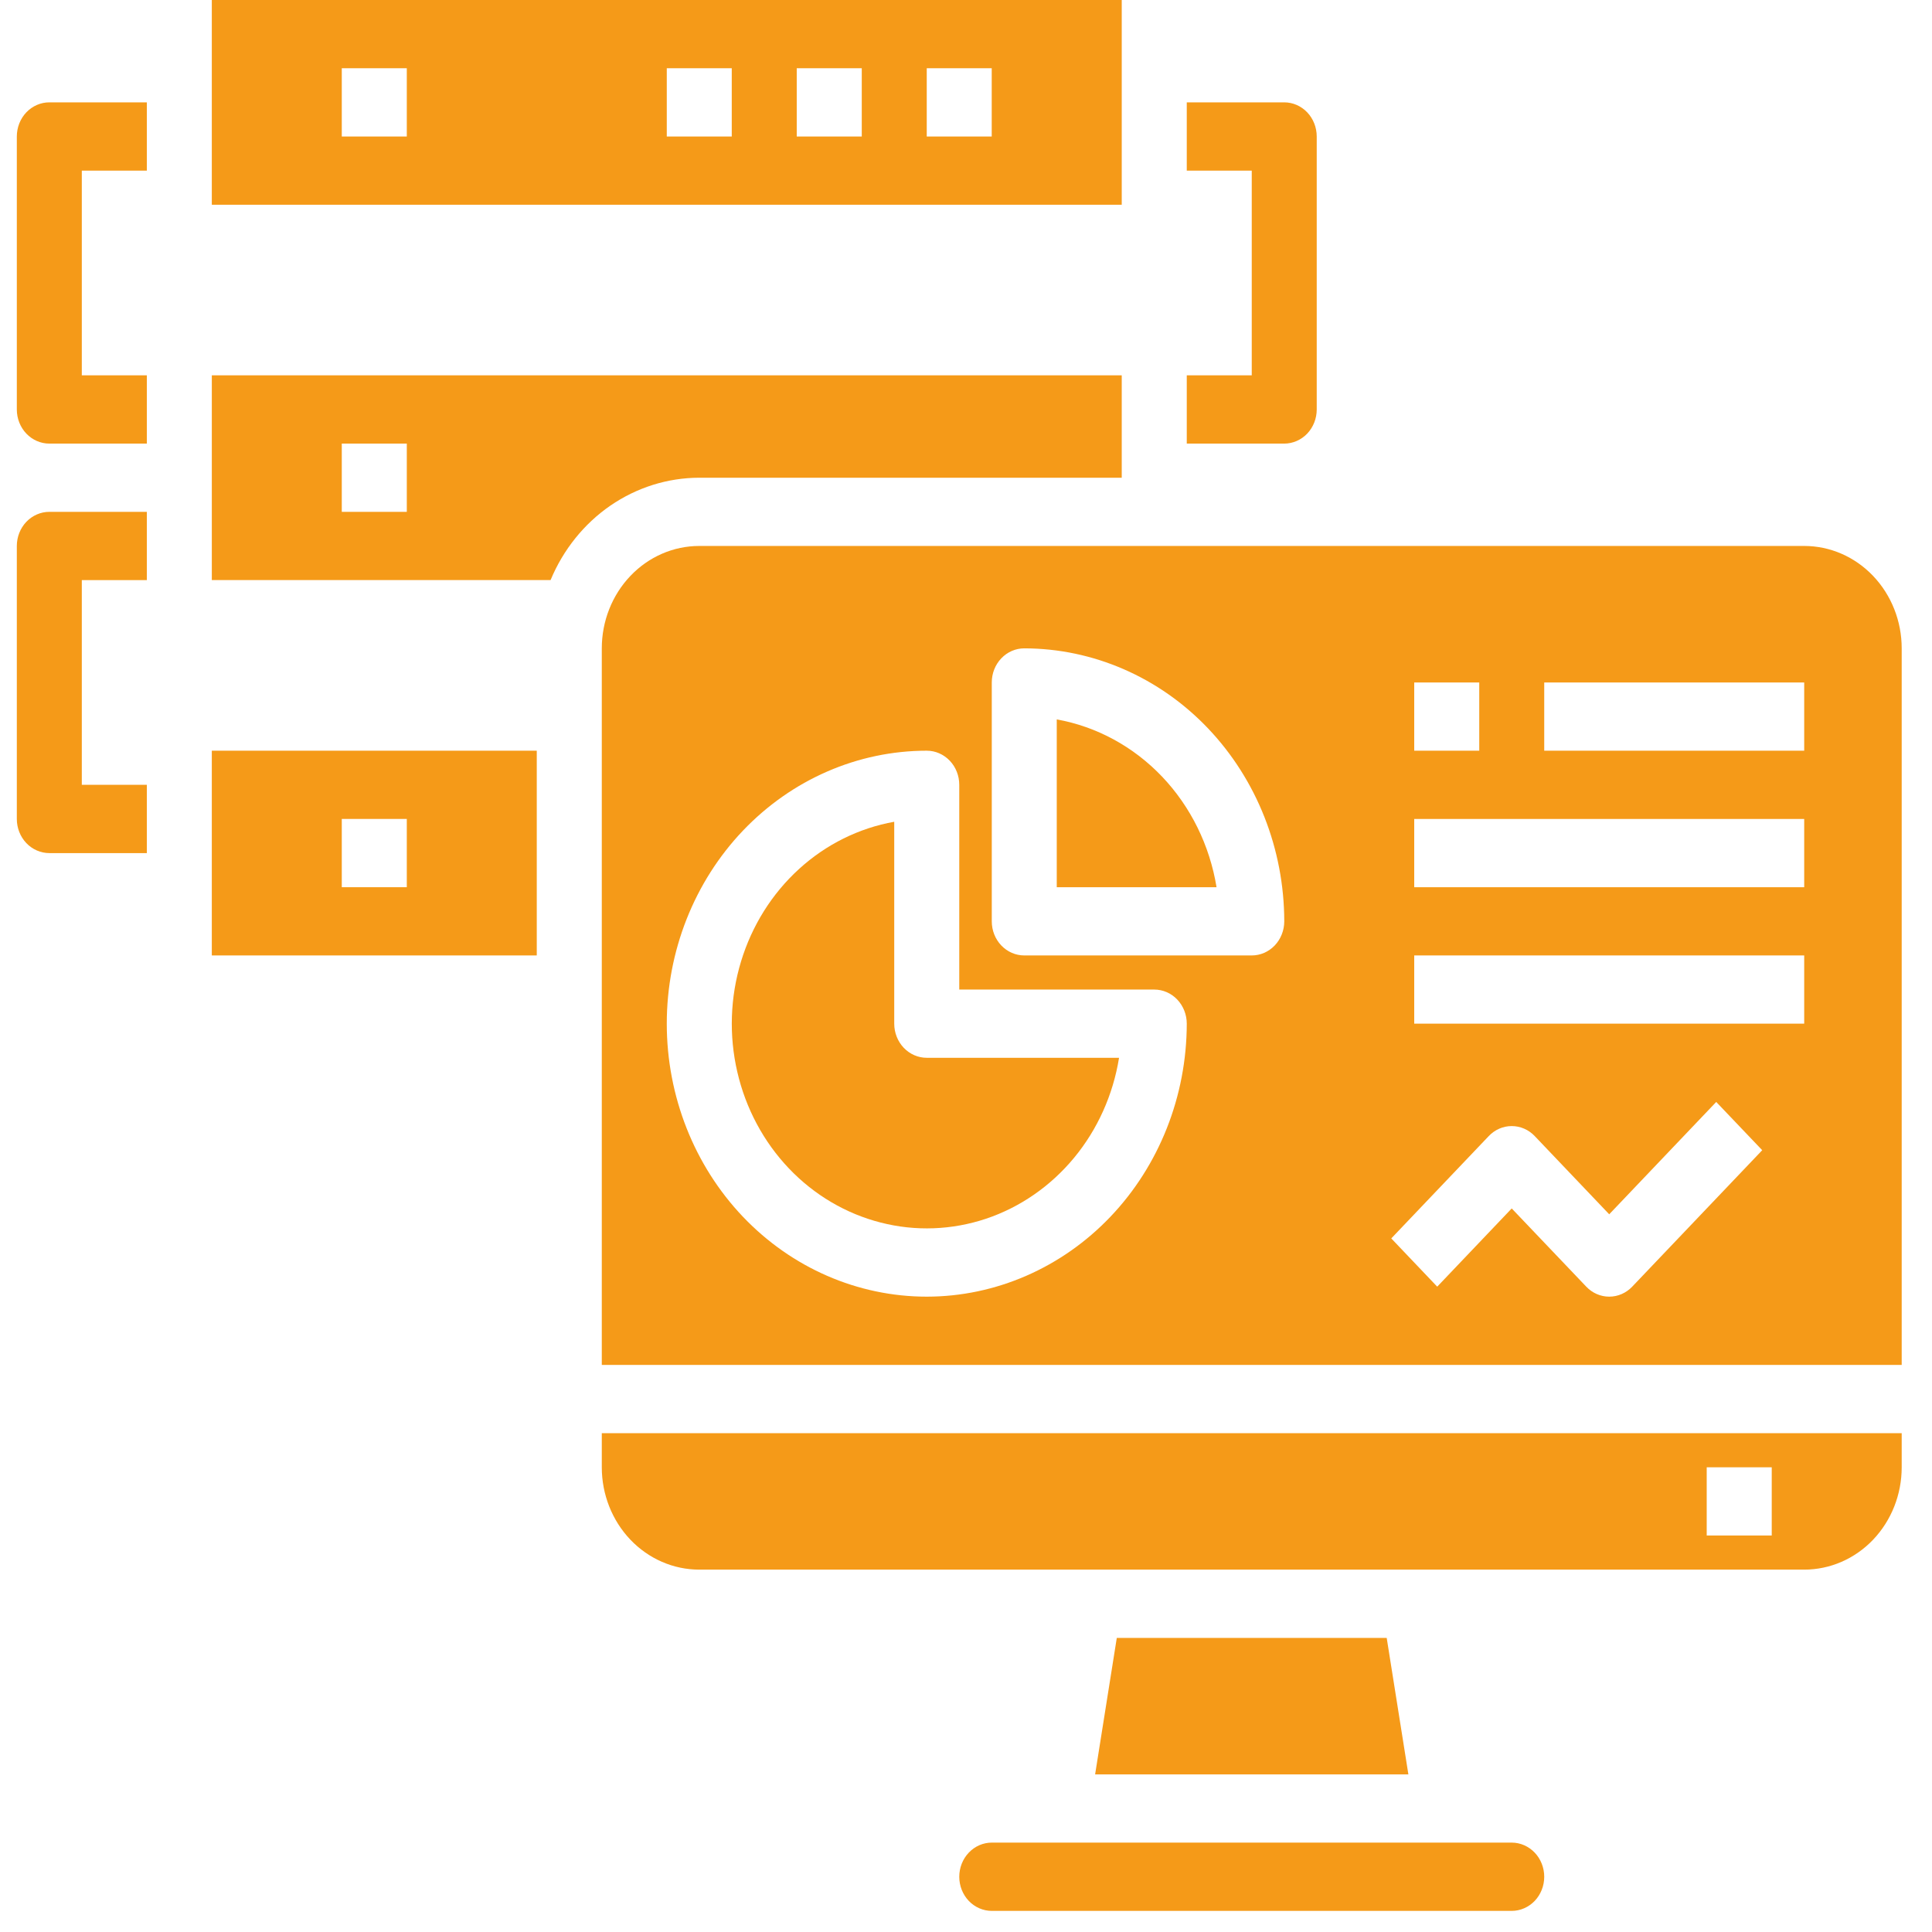 <?xml version="1.0" encoding="UTF-8"?>
<svg xmlns="http://www.w3.org/2000/svg" width="41" height="41" viewBox="0 0 41 41" fill="none">
  <path d="M4.495 0V4.345H23.805V0H4.495ZM8.633 2.897H7.253V1.448H8.633V2.897ZM15.529 2.897H14.15V1.448H15.529V2.897ZM18.288 2.897H16.908V1.448H18.288V2.897ZM21.046 2.897H19.667V1.448H21.046V2.897Z" fill="#F59A18"></path>
  <path d="M14.839 10.138H23.805V7.965H4.495V12.31H11.684C11.952 11.665 12.393 11.116 12.953 10.73C13.514 10.345 14.169 10.139 14.839 10.138ZM8.633 10.862H7.253V9.414H8.633V10.862Z" fill="#F59A18"></path>
  <path d="M18.977 21.724V17.439C18.229 17.573 17.529 17.919 16.956 18.442C16.382 18.965 15.957 19.643 15.726 20.403C15.495 21.162 15.467 21.974 15.647 22.749C15.826 23.524 16.205 24.232 16.742 24.796C17.279 25.36 17.953 25.757 18.691 25.945C19.429 26.134 20.202 26.105 20.926 25.863C21.649 25.62 22.295 25.173 22.793 24.571C23.291 23.969 23.621 23.235 23.748 22.448H19.667C19.484 22.448 19.309 22.372 19.179 22.236C19.05 22.1 18.977 21.916 18.977 21.724Z" fill="#F59A18"></path>
  <path d="M11.391 15.931H4.495V20.276H11.391V15.931ZM8.633 18.828H7.253V17.379H8.633V18.828Z" fill="#F59A18"></path>
  <path d="M40.357 30.414H12.771V31.138C12.771 31.714 12.989 32.266 13.377 32.674C13.765 33.081 14.291 33.31 14.84 33.31H38.288C38.837 33.31 39.363 33.081 39.751 32.674C40.139 32.266 40.357 31.714 40.357 31.138V30.414ZM37.599 32.586H36.219V31.138H37.599V32.586Z" fill="#F59A18"></path>
  <path d="M20.357 39.828C20.357 40.02 20.43 40.204 20.559 40.34C20.688 40.475 20.864 40.552 21.047 40.552H32.081C32.264 40.552 32.439 40.475 32.569 40.34C32.698 40.204 32.771 40.02 32.771 39.828C32.771 39.636 32.698 39.451 32.569 39.316C32.439 39.18 32.264 39.103 32.081 39.103H21.047C20.864 39.103 20.688 39.18 20.559 39.316C20.43 39.451 20.357 39.636 20.357 39.828Z" fill="#F59A18"></path>
  <path d="M23.7 34.759L23.24 37.655H29.888L29.428 34.759H23.7Z" fill="#F59A18"></path>
  <path d="M22.426 15.267V18.828H25.817C25.672 17.939 25.268 17.119 24.661 16.481C24.053 15.843 23.273 15.419 22.426 15.267Z" fill="#F59A18"></path>
  <path d="M40.357 13.759C40.357 13.183 40.139 12.63 39.751 12.223C39.363 11.815 38.837 11.586 38.288 11.586H14.84C14.291 11.586 13.765 11.815 13.377 12.223C12.989 12.63 12.771 13.183 12.771 13.759V28.966H40.357V13.759ZM30.012 14.483H31.392V15.931H30.012V14.483ZM19.668 27.517C18.204 27.517 16.801 26.907 15.766 25.821C14.732 24.734 14.15 23.261 14.15 21.724C14.15 20.188 14.732 18.714 15.766 17.628C16.801 16.542 18.204 15.931 19.668 15.931C19.851 15.931 20.026 16.008 20.155 16.143C20.285 16.279 20.357 16.463 20.357 16.655V21H24.495C24.678 21 24.854 21.076 24.983 21.212C25.112 21.348 25.185 21.532 25.185 21.724C25.183 23.26 24.601 24.733 23.567 25.819C22.533 26.905 21.13 27.516 19.668 27.517ZM26.564 20.276H21.736C21.554 20.276 21.378 20.2 21.249 20.064C21.119 19.928 21.047 19.744 21.047 19.552V14.483C21.047 14.291 21.119 14.107 21.249 13.971C21.378 13.835 21.554 13.759 21.736 13.759C23.199 13.761 24.602 14.371 25.636 15.457C26.67 16.544 27.252 18.016 27.254 19.552C27.254 19.744 27.181 19.928 27.052 20.064C26.922 20.2 26.747 20.276 26.564 20.276ZM34.638 27.305C34.509 27.441 34.333 27.517 34.15 27.517C33.967 27.517 33.792 27.441 33.663 27.305L32.081 25.645L30.5 27.305L29.525 26.281L31.594 24.109C31.723 23.973 31.898 23.897 32.081 23.897C32.264 23.897 32.44 23.973 32.569 24.109L34.15 25.769L36.421 23.385L37.397 24.409L34.638 27.305ZM38.288 21.724H30.012V20.276H38.288V21.724ZM38.288 18.828H30.012V17.38H38.288V18.828ZM38.288 15.931H32.771V14.483H38.288V15.931Z" fill="#F59A18"></path>
  <path d="M27.253 9.414H25.185V7.965H26.564V3.621H25.185V2.172H27.253C27.436 2.172 27.612 2.249 27.741 2.384C27.87 2.52 27.943 2.704 27.943 2.897V8.69C27.943 8.882 27.87 9.066 27.741 9.202C27.612 9.337 27.436 9.414 27.253 9.414Z" fill="#F59A18"></path>
  <path d="M3.116 9.414H1.047C0.864 9.414 0.688 9.337 0.559 9.202C0.43 9.066 0.357 8.882 0.357 8.69V2.897C0.357 2.704 0.43 2.52 0.559 2.384C0.688 2.249 0.864 2.172 1.047 2.172H3.116V3.621H1.736V7.965H3.116V9.414Z" fill="#F59A18"></path>
  <path d="M3.116 18.104H1.047C0.864 18.104 0.688 18.027 0.559 17.892C0.43 17.756 0.357 17.572 0.357 17.38V11.586C0.357 11.394 0.43 11.21 0.559 11.074C0.688 10.939 0.864 10.862 1.047 10.862H3.116V12.311H1.736V16.655H3.116V18.104Z" fill="#F59A18"></path>
</svg>
